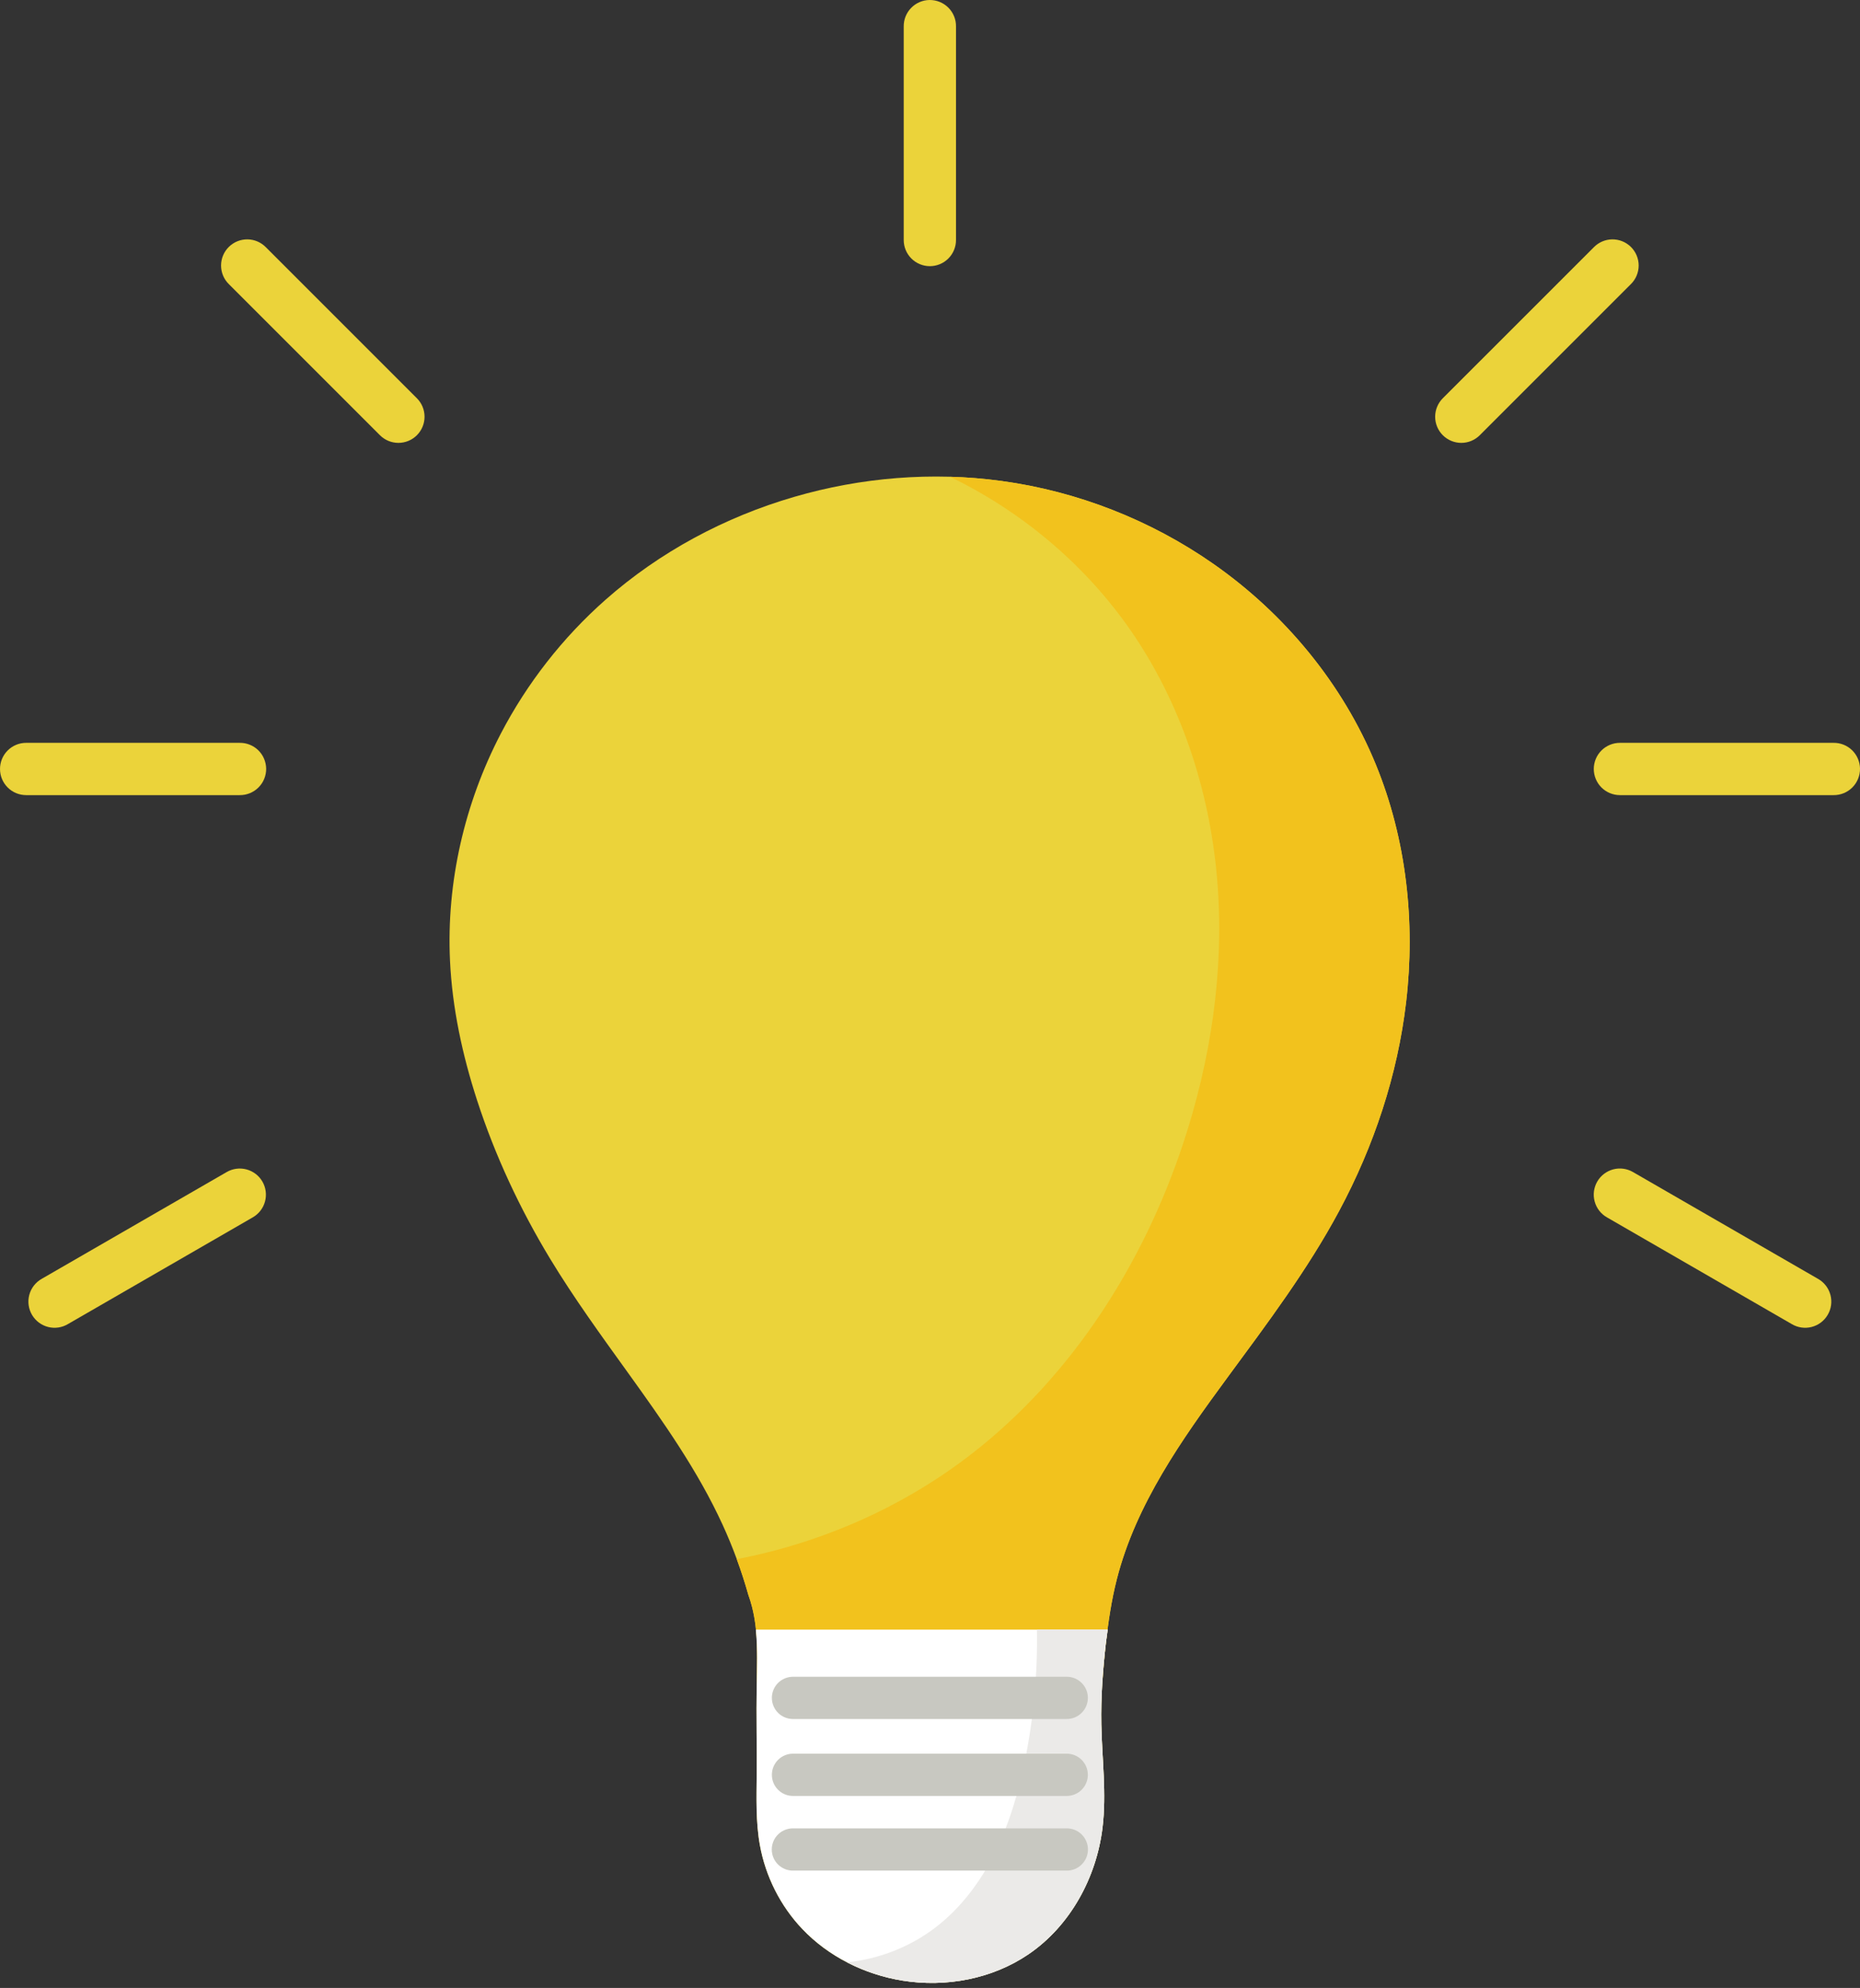 <?xml version="1.0" encoding="UTF-8"?><svg xmlns="http://www.w3.org/2000/svg" xmlns:xlink="http://www.w3.org/1999/xlink" height="401.0" preserveAspectRatio="xMidYMid meet" version="1.0" viewBox="68.4 56.0 375.2 401.0" width="375.2" zoomAndPan="magnify"><rect x="68.4" y="56.0" width="375.2" height="401.0" fill="#333333" stroke="none"/><g><g id="change1_1"><path d="M 219.348 377.684 C 217.992 372.867 216.266 368.16 214.184 363.613 C 209.16 352.641 202.137 342.723 195.086 332.926 C 189.672 325.398 184.207 317.895 179.402 309.965 C 173.293 299.883 168.266 289.129 164.625 277.914 C 161.664 268.781 159.617 259.312 159.172 249.727 C 158.438 233.953 162.113 218.043 169.398 204.035 C 174.711 193.824 181.914 184.605 190.543 176.984 C 201.457 167.34 214.609 160.297 228.598 156.23 C 242.109 152.297 256.441 151.117 270.391 153.016 C 285.695 155.094 300.48 160.887 313.145 169.73 C 327.582 179.816 339.262 193.938 345.938 210.234 C 352.102 225.293 353.938 241.98 352.043 258.137 C 350.316 272.863 345.547 287.18 338.539 300.25 C 332.172 312.145 324.016 322.969 316.02 333.836 C 306.797 346.375 297.555 359.43 293.695 374.516 C 292.609 378.766 291.969 383.117 291.469 387.48 C 290.855 392.914 290.457 398.383 290.562 403.852 C 290.695 410.793 291.637 417.766 290.801 424.66 C 289.582 434.766 284.266 444.496 275.855 450.219 C 268.527 455.199 259.203 456.934 250.457 455.523 C 242.82 454.293 235.523 450.691 230.203 445.074 C 225.809 440.438 222.82 434.488 221.684 428.199 C 220.836 423.496 221.004 418.676 221.039 413.895 C 221.09 408 220.938 402.105 221.039 396.211 C 221.141 390.812 221.438 385.324 220.09 380.094 C 219.883 379.277 219.633 378.473 219.348 377.684" fill="#ebd33a"/></g><g id="change1_2"><path d="M 255.895 56 C 254.496 56.02 253.164 56.598 252.191 57.602 C 251.215 58.605 250.68 59.953 250.699 61.352 L 250.699 104.406 C 250.695 105.805 251.25 107.148 252.238 108.141 C 253.23 109.133 254.57 109.691 255.973 109.691 C 257.375 109.691 258.715 109.133 259.707 108.141 C 260.695 107.148 261.25 105.805 261.246 104.406 L 261.246 61.352 C 261.27 59.926 260.711 58.555 259.703 57.543 C 258.691 56.535 257.32 55.98 255.895 56" fill="#ebd33a"/></g><g id="change1_3"><path d="M 397.352 105.777 C 396.348 104.801 395 104.266 393.602 104.285 C 392.203 104.305 390.867 104.883 389.895 105.887 L 359.449 136.328 C 358.461 137.316 357.902 138.656 357.898 140.059 C 357.898 141.461 358.453 142.801 359.445 143.793 C 360.434 144.781 361.777 145.336 363.18 145.336 C 364.578 145.336 365.922 144.777 366.91 143.785 L 397.352 113.344 C 398.375 112.352 398.953 110.984 398.953 109.559 C 398.953 108.133 398.375 106.77 397.352 105.773 L 397.352 105.777" fill="#ebd33a"/></g><g id="change1_4"><path d="M 114.594 105.777 C 115.594 104.801 116.941 104.266 118.34 104.285 C 119.742 104.305 121.074 104.883 122.047 105.887 L 152.488 136.328 C 153.484 137.316 154.039 138.656 154.039 140.059 C 154.043 141.461 153.488 142.801 152.496 143.793 C 151.508 144.781 150.164 145.336 148.766 145.336 C 147.363 145.336 146.023 144.777 145.035 143.785 L 114.594 113.344 C 113.566 112.352 112.992 110.984 112.992 109.559 C 112.992 108.133 113.566 106.77 114.594 105.773 L 114.594 105.777" fill="#ebd33a"/></g><g id="change1_5"><path d="M 443.602 211.035 C 443.578 209.641 443.004 208.305 442 207.328 C 440.996 206.355 439.648 205.82 438.25 205.844 L 395.195 205.844 C 393.793 205.836 392.445 206.391 391.449 207.379 C 390.461 208.367 389.898 209.711 389.898 211.113 C 389.898 212.52 390.461 213.863 391.449 214.852 C 392.445 215.844 393.793 216.395 395.195 216.391 L 438.25 216.391 C 439.676 216.41 441.047 215.852 442.055 214.844 C 443.062 213.836 443.621 212.461 443.602 211.035" fill="#ebd33a"/></g><g id="change1_6"><path d="M 122.09 211.035 C 122.066 209.641 121.492 208.305 120.488 207.328 C 119.484 206.355 118.137 205.82 116.738 205.844 L 73.684 205.844 C 72.285 205.836 70.941 206.395 69.949 207.383 C 68.957 208.371 68.402 209.715 68.402 211.113 C 68.402 212.516 68.957 213.859 69.949 214.848 C 70.941 215.84 72.285 216.391 73.684 216.391 L 116.738 216.391 C 118.164 216.41 119.535 215.852 120.543 214.844 C 121.555 213.836 122.109 212.461 122.09 211.035" fill="#ebd33a"/></g><g id="change1_7"><path d="M 74.875 321.262 C 75.594 322.465 76.758 323.332 78.113 323.676 C 79.469 324.016 80.906 323.809 82.105 323.09 L 119.391 301.562 C 120.609 300.863 121.496 299.711 121.859 298.359 C 122.227 297.008 122.035 295.562 121.336 294.352 C 120.637 293.137 119.48 292.254 118.125 291.891 C 116.77 291.531 115.332 291.723 114.117 292.43 L 76.832 313.953 C 75.59 314.648 74.676 315.816 74.309 317.195 C 73.941 318.57 74.145 320.039 74.875 321.262" fill="#ebd33a"/></g><g id="change1_8"><path d="M 437.066 321.262 C 436.352 322.465 435.188 323.332 433.828 323.676 C 432.473 324.016 431.035 323.809 429.836 323.09 L 392.551 301.562 C 391.332 300.867 390.441 299.715 390.074 298.359 C 389.707 297.004 389.895 295.559 390.598 294.344 C 391.301 293.129 392.457 292.246 393.812 291.883 C 395.168 291.523 396.613 291.723 397.82 292.43 L 435.109 313.953 C 436.355 314.648 437.266 315.816 437.633 317.195 C 438.004 318.57 437.801 320.039 437.066 321.262" fill="#ebd33a"/></g><g id="change2_1"><path d="M 260.039 152.176 C 275.043 159.43 288.156 170.641 297.395 184.52 C 307.211 199.27 312.672 216.734 314.008 234.402 C 315.336 252.074 312.621 269.93 307.039 286.746 C 299 310.957 284.715 333.422 264.602 349.113 C 250.754 359.918 234.266 367.195 217.02 370.512 C 217.887 372.871 218.664 375.266 219.348 377.684 C 219.633 378.473 219.883 379.281 220.09 380.098 C 221.352 385.004 221.168 390.133 221.062 395.211 L 290.785 395.211 C 290.949 392.629 291.18 390.051 291.473 387.48 C 291.969 383.117 292.609 378.762 293.699 374.512 C 297.559 359.43 306.801 346.375 316.023 333.832 C 324.016 322.965 332.176 312.145 338.547 300.25 C 345.547 287.18 350.316 272.867 352.043 258.141 C 353.938 241.98 352.102 225.293 345.938 210.234 C 339.266 193.938 327.586 179.816 313.145 169.734 C 300.48 160.887 285.699 155.094 270.391 153.02 C 266.961 152.551 263.5 152.273 260.039 152.176" fill="#f2c21d"/></g><g id="change3_1"><path d="M 220.863 384.727 C 221.25 388.52 221.109 392.387 221.043 396.215 C 220.941 402.105 221.09 408 221.043 413.895 C 221.004 418.676 220.836 423.492 221.684 428.195 C 222.82 434.488 225.809 440.438 230.203 445.074 C 235.523 450.691 242.82 454.297 250.453 455.527 C 259.203 456.938 268.531 455.199 275.855 450.219 C 284.27 444.496 289.582 434.766 290.801 424.66 C 291.633 417.766 290.695 410.797 290.562 403.852 C 290.457 398.383 290.855 392.914 291.473 387.48 C 291.578 386.559 291.73 385.645 291.852 384.727 L 220.863 384.727" fill="#fff"/></g><g id="change4_1"><path d="M 277.57 384.727 C 277.723 393.652 276.906 402.605 275.102 411.352 C 273.797 417.68 271.977 423.938 269.105 429.727 C 266.23 435.512 262.27 440.832 257.148 444.77 C 251.996 448.727 245.723 451.176 239.262 451.836 C 242.762 453.648 246.562 454.898 250.453 455.527 C 259.199 456.938 268.527 455.199 275.855 450.219 C 284.27 444.496 289.582 434.766 290.801 424.66 C 291.633 417.766 290.695 410.797 290.562 403.852 C 290.457 398.383 290.855 392.914 291.473 387.48 C 291.578 386.559 291.73 385.645 291.848 384.727 L 277.57 384.727" fill="#ebeae8"/></g><g id="change5_1"><path d="M 228.363 394.23 C 227.234 394.23 226.148 394.68 225.348 395.477 C 224.551 396.277 224.102 397.359 224.102 398.492 C 224.102 399.621 224.551 400.707 225.348 401.508 C 226.148 402.309 227.234 402.754 228.363 402.754 L 283.582 402.754 C 284.715 402.754 285.797 402.309 286.594 401.508 C 287.395 400.707 287.848 399.621 287.848 398.492 C 287.848 397.359 287.395 396.277 286.594 395.477 C 285.797 394.68 284.715 394.23 283.582 394.23 L 228.363 394.23" fill="#c8c8c1"/></g><g id="change5_2"><path d="M 228.363 409.746 C 226.012 409.746 224.102 411.656 224.102 414.012 C 224.102 416.367 226.012 418.273 228.363 418.273 L 283.582 418.273 C 284.711 418.273 285.797 417.824 286.594 417.023 C 287.395 416.227 287.844 415.141 287.844 414.012 C 287.844 412.879 287.395 411.797 286.594 410.996 C 285.797 410.195 284.711 409.746 283.582 409.746 L 228.363 409.746" fill="#c8c8c1"/></g><g id="change5_3"><path d="M 228.363 424.812 C 227.23 424.805 226.141 425.254 225.336 426.051 C 224.531 426.852 224.082 427.938 224.082 429.074 C 224.082 430.207 224.531 431.293 225.336 432.094 C 226.141 432.895 227.23 433.34 228.363 433.336 L 283.582 433.336 C 284.715 433.34 285.805 432.895 286.605 432.094 C 287.41 431.293 287.863 430.207 287.863 429.074 C 287.863 427.938 287.41 426.852 286.605 426.051 C 285.805 425.254 284.715 424.805 283.582 424.812 L 228.363 424.812" fill="#c8c8c1"/></g></g></svg>
